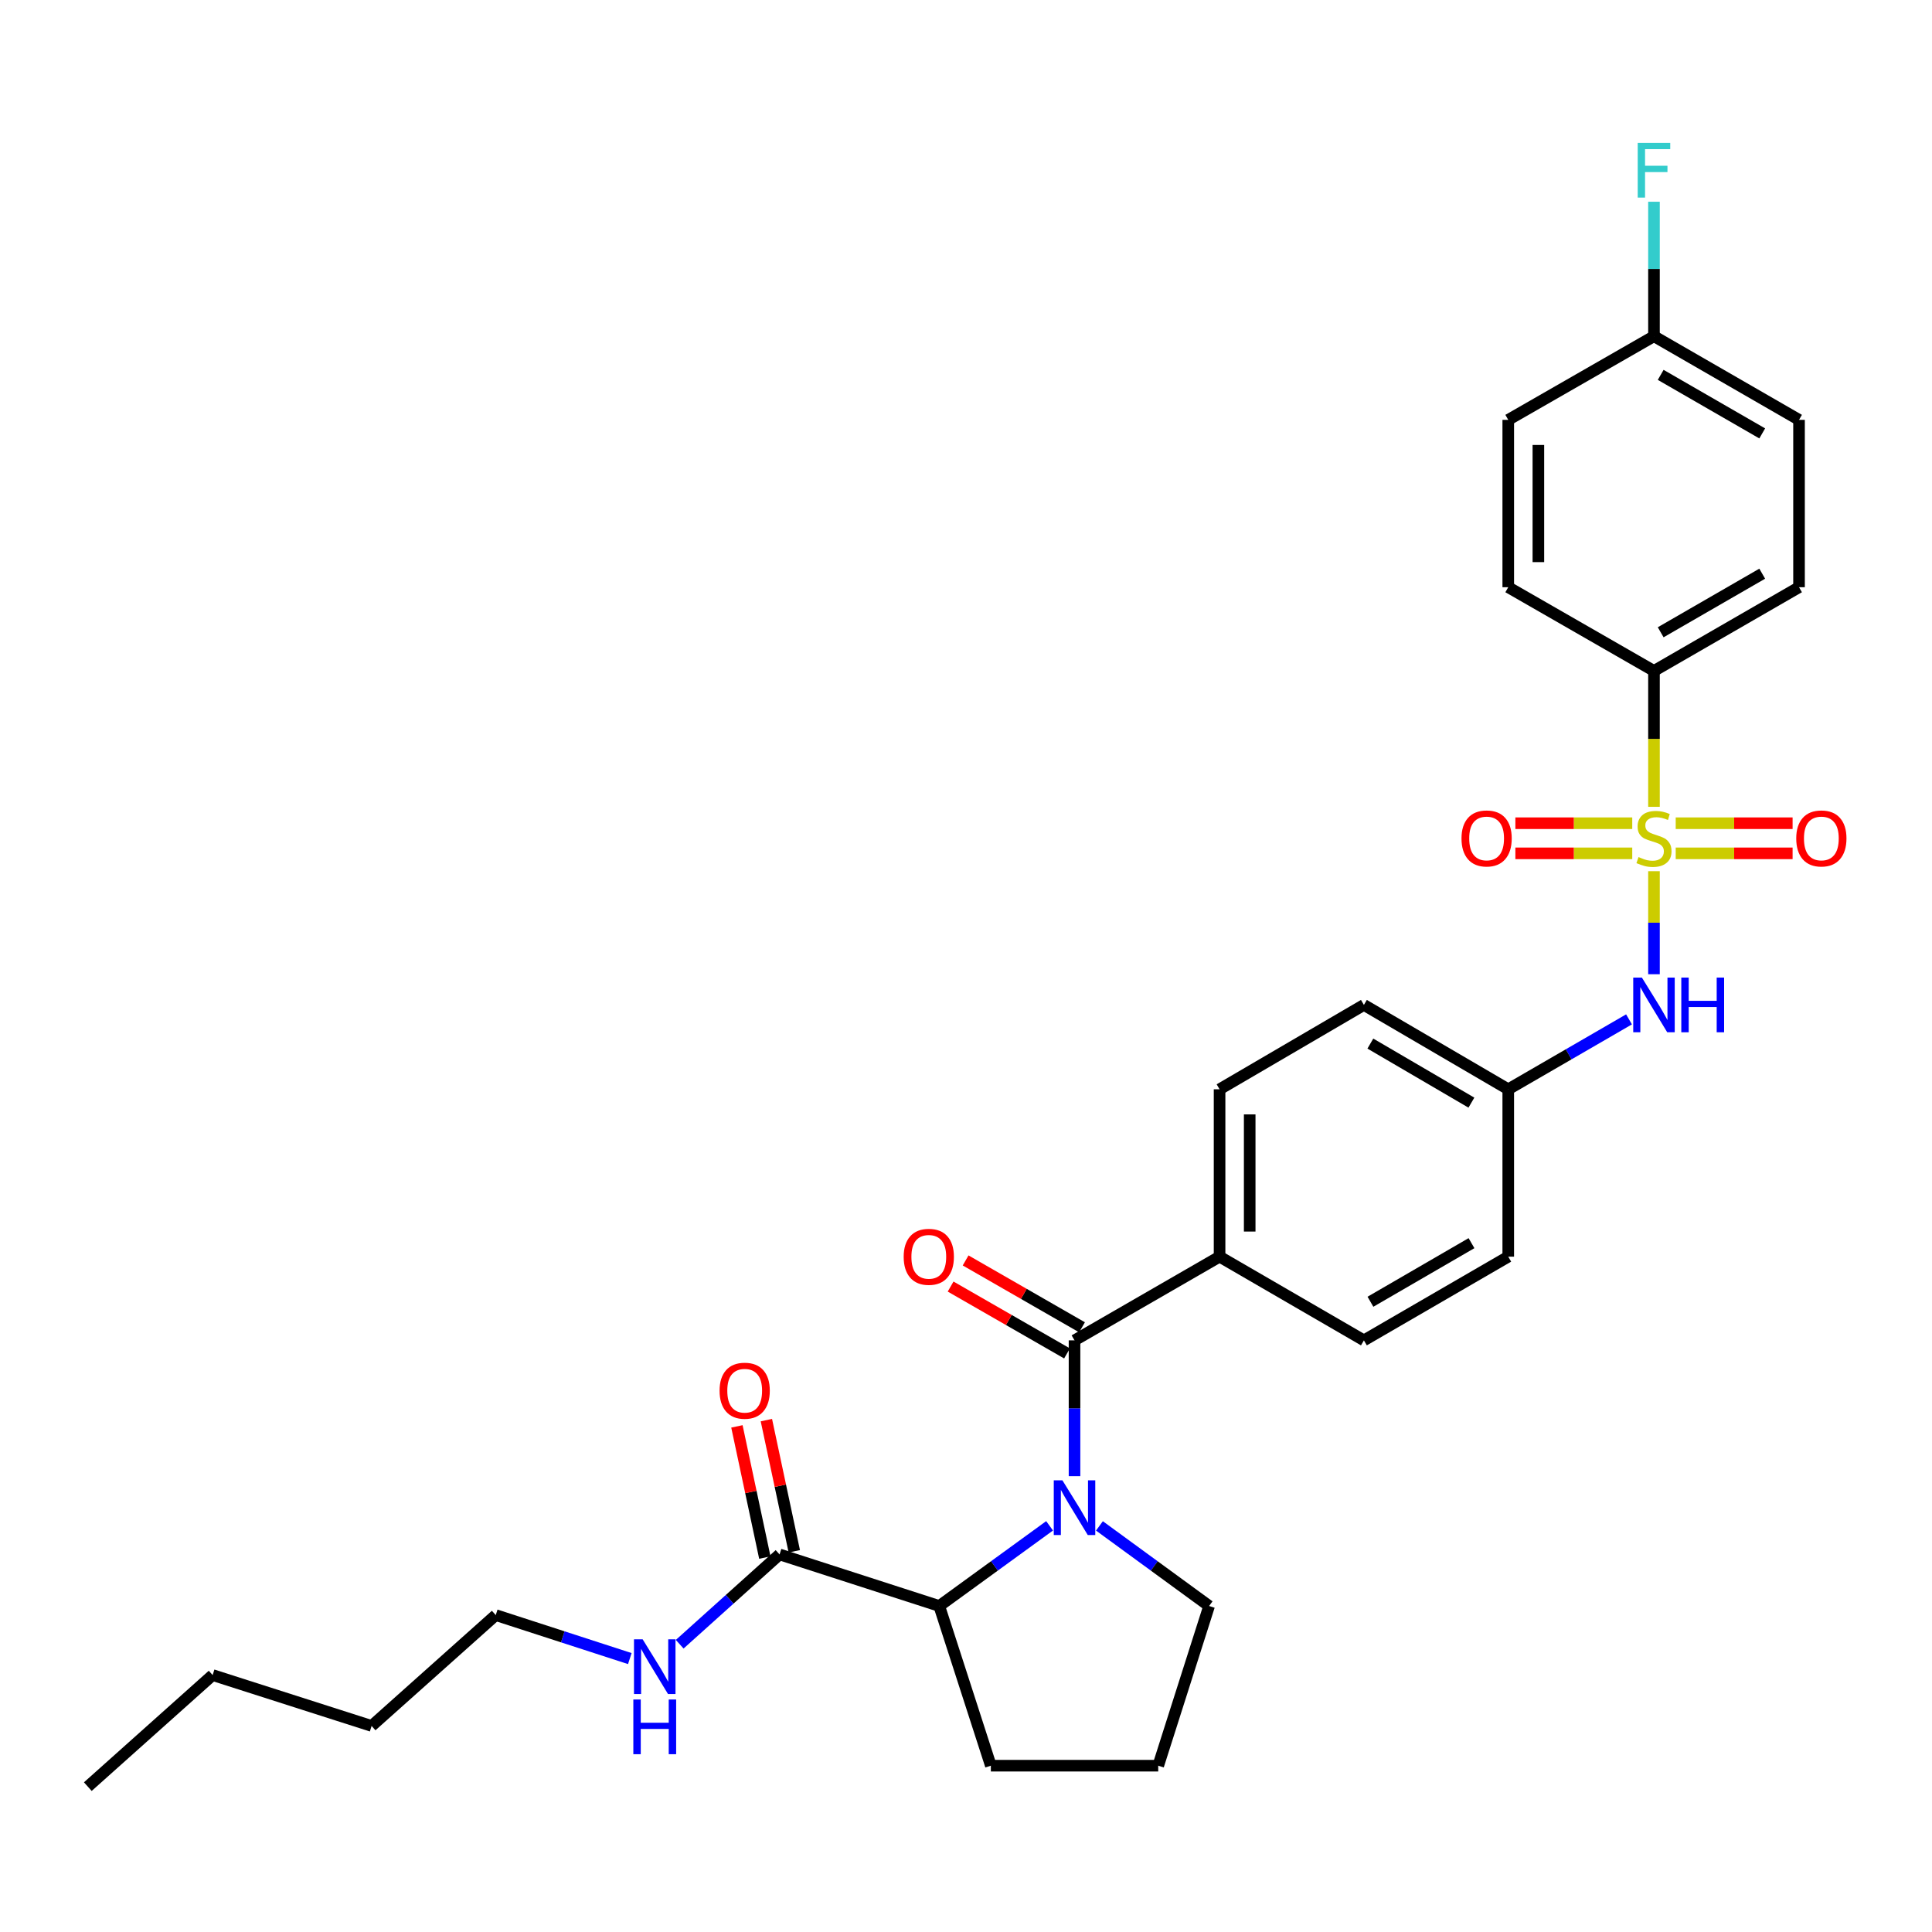 <?xml version='1.0' encoding='iso-8859-1'?>
<svg version='1.1' baseProfile='full'
              xmlns='http://www.w3.org/2000/svg'
                      xmlns:rdkit='http://www.rdkit.org/xml'
                      xmlns:xlink='http://www.w3.org/1999/xlink'
                  xml:space='preserve'
width='1000px' height='1000px' viewBox='0 0 1000 1000'>
<!-- END OF HEADER -->
<rect style='opacity:1.0;fill:#FFFFFF;stroke:none' width='1000' height='1000' x='0' y='0'> </rect>
<path class='bond-3' d='M 856.096,450.931 L 856.096,477.593' style='fill:none;fill-rule:evenodd;stroke:#CCCC00;stroke-width:6px;stroke-linecap:butt;stroke-linejoin:miter;stroke-opacity:1' />
<path class='bond-3' d='M 856.096,477.593 L 856.096,504.256' style='fill:none;fill-rule:evenodd;stroke:#0000FF;stroke-width:6px;stroke-linecap:butt;stroke-linejoin:miter;stroke-opacity:1' />
<path class='bond-5' d='M 856.096,417.609 L 856.096,382.439' style='fill:none;fill-rule:evenodd;stroke:#CCCC00;stroke-width:6px;stroke-linecap:butt;stroke-linejoin:miter;stroke-opacity:1' />
<path class='bond-5' d='M 856.096,382.439 L 856.096,347.269' style='fill:none;fill-rule:evenodd;stroke:#000000;stroke-width:6px;stroke-linecap:butt;stroke-linejoin:miter;stroke-opacity:1' />
<path class='bond-6' d='M 844.85,426.099 L 814.603,426.099' style='fill:none;fill-rule:evenodd;stroke:#CCCC00;stroke-width:6px;stroke-linecap:butt;stroke-linejoin:miter;stroke-opacity:1' />
<path class='bond-6' d='M 814.603,426.099 L 784.355,426.099' style='fill:none;fill-rule:evenodd;stroke:#FF0000;stroke-width:6px;stroke-linecap:butt;stroke-linejoin:miter;stroke-opacity:1' />
<path class='bond-6' d='M 844.85,441.69 L 814.603,441.69' style='fill:none;fill-rule:evenodd;stroke:#CCCC00;stroke-width:6px;stroke-linecap:butt;stroke-linejoin:miter;stroke-opacity:1' />
<path class='bond-6' d='M 814.603,441.69 L 784.355,441.69' style='fill:none;fill-rule:evenodd;stroke:#FF0000;stroke-width:6px;stroke-linecap:butt;stroke-linejoin:miter;stroke-opacity:1' />
<path class='bond-7' d='M 867.342,441.69 L 897.593,441.69' style='fill:none;fill-rule:evenodd;stroke:#CCCC00;stroke-width:6px;stroke-linecap:butt;stroke-linejoin:miter;stroke-opacity:1' />
<path class='bond-7' d='M 897.593,441.69 L 927.845,441.69' style='fill:none;fill-rule:evenodd;stroke:#FF0000;stroke-width:6px;stroke-linecap:butt;stroke-linejoin:miter;stroke-opacity:1' />
<path class='bond-7' d='M 867.342,426.099 L 897.593,426.099' style='fill:none;fill-rule:evenodd;stroke:#CCCC00;stroke-width:6px;stroke-linecap:butt;stroke-linejoin:miter;stroke-opacity:1' />
<path class='bond-7' d='M 897.593,426.099 L 927.845,426.099' style='fill:none;fill-rule:evenodd;stroke:#FF0000;stroke-width:6px;stroke-linecap:butt;stroke-linejoin:miter;stroke-opacity:1' />
<path class='bond-0' d='M 556.17,764.06 L 556.17,728.914' style='fill:none;fill-rule:evenodd;stroke:#0000FF;stroke-width:6px;stroke-linecap:butt;stroke-linejoin:miter;stroke-opacity:1' />
<path class='bond-0' d='M 556.17,728.914 L 556.17,693.769' style='fill:none;fill-rule:evenodd;stroke:#000000;stroke-width:6px;stroke-linecap:butt;stroke-linejoin:miter;stroke-opacity:1' />
<path class='bond-2' d='M 543.266,789.762 L 514.712,810.513' style='fill:none;fill-rule:evenodd;stroke:#0000FF;stroke-width:6px;stroke-linecap:butt;stroke-linejoin:miter;stroke-opacity:1' />
<path class='bond-2' d='M 514.712,810.513 L 486.158,831.263' style='fill:none;fill-rule:evenodd;stroke:#000000;stroke-width:6px;stroke-linecap:butt;stroke-linejoin:miter;stroke-opacity:1' />
<path class='bond-17' d='M 569.066,789.804 L 597.451,810.534' style='fill:none;fill-rule:evenodd;stroke:#0000FF;stroke-width:6px;stroke-linecap:butt;stroke-linejoin:miter;stroke-opacity:1' />
<path class='bond-17' d='M 597.451,810.534 L 625.835,831.263' style='fill:none;fill-rule:evenodd;stroke:#000000;stroke-width:6px;stroke-linecap:butt;stroke-linejoin:miter;stroke-opacity:1' />
<path class='bond-1' d='M 556.17,693.769 L 631.249,650.443' style='fill:none;fill-rule:evenodd;stroke:#000000;stroke-width:6px;stroke-linecap:butt;stroke-linejoin:miter;stroke-opacity:1' />
<path class='bond-9' d='M 560.053,687.009 L 529.927,669.705' style='fill:none;fill-rule:evenodd;stroke:#000000;stroke-width:6px;stroke-linecap:butt;stroke-linejoin:miter;stroke-opacity:1' />
<path class='bond-9' d='M 529.927,669.705 L 499.802,652.4' style='fill:none;fill-rule:evenodd;stroke:#FF0000;stroke-width:6px;stroke-linecap:butt;stroke-linejoin:miter;stroke-opacity:1' />
<path class='bond-9' d='M 552.287,700.528 L 522.161,683.224' style='fill:none;fill-rule:evenodd;stroke:#000000;stroke-width:6px;stroke-linecap:butt;stroke-linejoin:miter;stroke-opacity:1' />
<path class='bond-9' d='M 522.161,683.224 L 492.036,665.92' style='fill:none;fill-rule:evenodd;stroke:#FF0000;stroke-width:6px;stroke-linecap:butt;stroke-linejoin:miter;stroke-opacity:1' />
<path class='bond-4' d='M 486.158,831.263 L 403.5,804.568' style='fill:none;fill-rule:evenodd;stroke:#000000;stroke-width:6px;stroke-linecap:butt;stroke-linejoin:miter;stroke-opacity:1' />
<path class='bond-24' d='M 486.158,831.263 L 512.862,913.921' style='fill:none;fill-rule:evenodd;stroke:#000000;stroke-width:6px;stroke-linecap:butt;stroke-linejoin:miter;stroke-opacity:1' />
<path class='bond-13' d='M 843.177,527.627 L 811.924,545.723' style='fill:none;fill-rule:evenodd;stroke:#0000FF;stroke-width:6px;stroke-linecap:butt;stroke-linejoin:miter;stroke-opacity:1' />
<path class='bond-13' d='M 811.924,545.723 L 780.67,563.819' style='fill:none;fill-rule:evenodd;stroke:#000000;stroke-width:6px;stroke-linecap:butt;stroke-linejoin:miter;stroke-opacity:1' />
<path class='bond-10' d='M 411.125,802.946 L 403.9,768.998' style='fill:none;fill-rule:evenodd;stroke:#000000;stroke-width:6px;stroke-linecap:butt;stroke-linejoin:miter;stroke-opacity:1' />
<path class='bond-10' d='M 403.9,768.998 L 396.676,735.051' style='fill:none;fill-rule:evenodd;stroke:#FF0000;stroke-width:6px;stroke-linecap:butt;stroke-linejoin:miter;stroke-opacity:1' />
<path class='bond-10' d='M 395.875,806.191 L 388.651,772.243' style='fill:none;fill-rule:evenodd;stroke:#000000;stroke-width:6px;stroke-linecap:butt;stroke-linejoin:miter;stroke-opacity:1' />
<path class='bond-10' d='M 388.651,772.243 L 381.427,738.296' style='fill:none;fill-rule:evenodd;stroke:#FF0000;stroke-width:6px;stroke-linecap:butt;stroke-linejoin:miter;stroke-opacity:1' />
<path class='bond-14' d='M 403.5,804.568 L 377.653,827.81' style='fill:none;fill-rule:evenodd;stroke:#000000;stroke-width:6px;stroke-linecap:butt;stroke-linejoin:miter;stroke-opacity:1' />
<path class='bond-14' d='M 377.653,827.81 L 351.805,851.051' style='fill:none;fill-rule:evenodd;stroke:#0000FF;stroke-width:6px;stroke-linecap:butt;stroke-linejoin:miter;stroke-opacity:1' />
<path class='bond-11' d='M 856.096,347.269 L 931.175,303.944' style='fill:none;fill-rule:evenodd;stroke:#000000;stroke-width:6px;stroke-linecap:butt;stroke-linejoin:miter;stroke-opacity:1' />
<path class='bond-11' d='M 859.565,327.267 L 912.12,296.939' style='fill:none;fill-rule:evenodd;stroke:#000000;stroke-width:6px;stroke-linecap:butt;stroke-linejoin:miter;stroke-opacity:1' />
<path class='bond-12' d='M 856.096,347.269 L 780.67,303.944' style='fill:none;fill-rule:evenodd;stroke:#000000;stroke-width:6px;stroke-linecap:butt;stroke-linejoin:miter;stroke-opacity:1' />
<path class='bond-8' d='M 631.249,650.443 L 631.249,563.819' style='fill:none;fill-rule:evenodd;stroke:#000000;stroke-width:6px;stroke-linecap:butt;stroke-linejoin:miter;stroke-opacity:1' />
<path class='bond-8' d='M 646.84,637.45 L 646.84,576.812' style='fill:none;fill-rule:evenodd;stroke:#000000;stroke-width:6px;stroke-linecap:butt;stroke-linejoin:miter;stroke-opacity:1' />
<path class='bond-31' d='M 631.249,650.443 L 705.955,693.769' style='fill:none;fill-rule:evenodd;stroke:#000000;stroke-width:6px;stroke-linecap:butt;stroke-linejoin:miter;stroke-opacity:1' />
<path class='bond-22' d='M 931.175,303.944 L 931.175,217.319' style='fill:none;fill-rule:evenodd;stroke:#000000;stroke-width:6px;stroke-linecap:butt;stroke-linejoin:miter;stroke-opacity:1' />
<path class='bond-21' d='M 780.67,303.944 L 780.67,217.319' style='fill:none;fill-rule:evenodd;stroke:#000000;stroke-width:6px;stroke-linecap:butt;stroke-linejoin:miter;stroke-opacity:1' />
<path class='bond-21' d='M 796.261,290.95 L 796.261,230.313' style='fill:none;fill-rule:evenodd;stroke:#000000;stroke-width:6px;stroke-linecap:butt;stroke-linejoin:miter;stroke-opacity:1' />
<path class='bond-19' d='M 780.67,563.819 L 780.67,650.443' style='fill:none;fill-rule:evenodd;stroke:#000000;stroke-width:6px;stroke-linecap:butt;stroke-linejoin:miter;stroke-opacity:1' />
<path class='bond-20' d='M 780.67,563.819 L 705.955,520.147' style='fill:none;fill-rule:evenodd;stroke:#000000;stroke-width:6px;stroke-linecap:butt;stroke-linejoin:miter;stroke-opacity:1' />
<path class='bond-20' d='M 761.595,570.728 L 709.295,540.158' style='fill:none;fill-rule:evenodd;stroke:#000000;stroke-width:6px;stroke-linecap:butt;stroke-linejoin:miter;stroke-opacity:1' />
<path class='bond-26' d='M 325.99,858.476 L 291.294,847.221' style='fill:none;fill-rule:evenodd;stroke:#0000FF;stroke-width:6px;stroke-linecap:butt;stroke-linejoin:miter;stroke-opacity:1' />
<path class='bond-26' d='M 291.294,847.221 L 256.599,835.967' style='fill:none;fill-rule:evenodd;stroke:#000000;stroke-width:6px;stroke-linecap:butt;stroke-linejoin:miter;stroke-opacity:1' />
<path class='bond-15' d='M 631.249,563.819 L 705.955,520.147' style='fill:none;fill-rule:evenodd;stroke:#000000;stroke-width:6px;stroke-linecap:butt;stroke-linejoin:miter;stroke-opacity:1' />
<path class='bond-16' d='M 705.955,693.769 L 780.67,650.443' style='fill:none;fill-rule:evenodd;stroke:#000000;stroke-width:6px;stroke-linecap:butt;stroke-linejoin:miter;stroke-opacity:1' />
<path class='bond-16' d='M 709.341,673.783 L 761.642,643.455' style='fill:none;fill-rule:evenodd;stroke:#000000;stroke-width:6px;stroke-linecap:butt;stroke-linejoin:miter;stroke-opacity:1' />
<path class='bond-25' d='M 625.835,831.263 L 599.495,913.921' style='fill:none;fill-rule:evenodd;stroke:#000000;stroke-width:6px;stroke-linecap:butt;stroke-linejoin:miter;stroke-opacity:1' />
<path class='bond-18' d='M 856.096,174.028 L 780.67,217.319' style='fill:none;fill-rule:evenodd;stroke:#000000;stroke-width:6px;stroke-linecap:butt;stroke-linejoin:miter;stroke-opacity:1' />
<path class='bond-23' d='M 856.096,174.028 L 856.096,139.225' style='fill:none;fill-rule:evenodd;stroke:#000000;stroke-width:6px;stroke-linecap:butt;stroke-linejoin:miter;stroke-opacity:1' />
<path class='bond-23' d='M 856.096,139.225 L 856.096,104.421' style='fill:none;fill-rule:evenodd;stroke:#33CCCC;stroke-width:6px;stroke-linecap:butt;stroke-linejoin:miter;stroke-opacity:1' />
<path class='bond-30' d='M 856.096,174.028 L 931.175,217.319' style='fill:none;fill-rule:evenodd;stroke:#000000;stroke-width:6px;stroke-linecap:butt;stroke-linejoin:miter;stroke-opacity:1' />
<path class='bond-30' d='M 859.57,194.028 L 912.125,224.332' style='fill:none;fill-rule:evenodd;stroke:#000000;stroke-width:6px;stroke-linecap:butt;stroke-linejoin:miter;stroke-opacity:1' />
<path class='bond-32' d='M 512.862,913.921 L 599.495,913.921' style='fill:none;fill-rule:evenodd;stroke:#000000;stroke-width:6px;stroke-linecap:butt;stroke-linejoin:miter;stroke-opacity:1' />
<path class='bond-27' d='M 256.599,835.967 L 192.347,893.35' style='fill:none;fill-rule:evenodd;stroke:#000000;stroke-width:6px;stroke-linecap:butt;stroke-linejoin:miter;stroke-opacity:1' />
<path class='bond-28' d='M 192.347,893.35 L 110.062,867.01' style='fill:none;fill-rule:evenodd;stroke:#000000;stroke-width:6px;stroke-linecap:butt;stroke-linejoin:miter;stroke-opacity:1' />
<path class='bond-29' d='M 110.062,867.01 L 45.455,924.757' style='fill:none;fill-rule:evenodd;stroke:#000000;stroke-width:6px;stroke-linecap:butt;stroke-linejoin:miter;stroke-opacity:1' />
<path  class='atom-0' d='M 848.096 443.614
Q 848.416 443.734, 849.736 444.294
Q 851.056 444.854, 852.496 445.214
Q 853.976 445.534, 855.416 445.534
Q 858.096 445.534, 859.656 444.254
Q 861.216 442.934, 861.216 440.654
Q 861.216 439.094, 860.416 438.134
Q 859.656 437.174, 858.456 436.654
Q 857.256 436.134, 855.256 435.534
Q 852.736 434.774, 851.216 434.054
Q 849.736 433.334, 848.656 431.814
Q 847.616 430.294, 847.616 427.734
Q 847.616 424.174, 850.016 421.974
Q 852.456 419.774, 857.256 419.774
Q 860.536 419.774, 864.256 421.334
L 863.336 424.414
Q 859.936 423.014, 857.376 423.014
Q 854.616 423.014, 853.096 424.174
Q 851.576 425.294, 851.616 427.254
Q 851.616 428.774, 852.376 429.694
Q 853.176 430.614, 854.296 431.134
Q 855.456 431.654, 857.376 432.254
Q 859.936 433.054, 861.456 433.854
Q 862.976 434.654, 864.056 436.294
Q 865.176 437.894, 865.176 440.654
Q 865.176 444.574, 862.536 446.694
Q 859.936 448.774, 855.576 448.774
Q 853.056 448.774, 851.136 448.214
Q 849.256 447.694, 847.016 446.774
L 848.096 443.614
' fill='#CCCC00'/>
<path  class='atom-1' d='M 549.91 766.225
L 559.19 781.225
Q 560.11 782.705, 561.59 785.385
Q 563.07 788.065, 563.15 788.225
L 563.15 766.225
L 566.91 766.225
L 566.91 794.545
L 563.03 794.545
L 553.07 778.145
Q 551.91 776.225, 550.67 774.025
Q 549.47 771.825, 549.11 771.145
L 549.11 794.545
L 545.43 794.545
L 545.43 766.225
L 549.91 766.225
' fill='#0000FF'/>
<path  class='atom-4' d='M 849.836 505.987
L 859.116 520.987
Q 860.036 522.467, 861.516 525.147
Q 862.996 527.827, 863.076 527.987
L 863.076 505.987
L 866.836 505.987
L 866.836 534.307
L 862.956 534.307
L 852.996 517.907
Q 851.836 515.987, 850.596 513.787
Q 849.396 511.587, 849.036 510.907
L 849.036 534.307
L 845.356 534.307
L 845.356 505.987
L 849.836 505.987
' fill='#0000FF'/>
<path  class='atom-4' d='M 870.236 505.987
L 874.076 505.987
L 874.076 518.027
L 888.556 518.027
L 888.556 505.987
L 892.396 505.987
L 892.396 534.307
L 888.556 534.307
L 888.556 521.227
L 874.076 521.227
L 874.076 534.307
L 870.236 534.307
L 870.236 505.987
' fill='#0000FF'/>
<path  class='atom-7' d='M 756.471 433.974
Q 756.471 427.174, 759.831 423.374
Q 763.191 419.574, 769.471 419.574
Q 775.751 419.574, 779.111 423.374
Q 782.471 427.174, 782.471 433.974
Q 782.471 440.854, 779.071 444.774
Q 775.671 448.654, 769.471 448.654
Q 763.231 448.654, 759.831 444.774
Q 756.471 440.894, 756.471 433.974
M 769.471 445.454
Q 773.791 445.454, 776.111 442.574
Q 778.471 439.654, 778.471 433.974
Q 778.471 428.414, 776.111 425.614
Q 773.791 422.774, 769.471 422.774
Q 765.151 422.774, 762.791 425.574
Q 760.471 428.374, 760.471 433.974
Q 760.471 439.694, 762.791 442.574
Q 765.151 445.454, 769.471 445.454
' fill='#FF0000'/>
<path  class='atom-8' d='M 929.729 433.974
Q 929.729 427.174, 933.089 423.374
Q 936.449 419.574, 942.729 419.574
Q 949.009 419.574, 952.369 423.374
Q 955.729 427.174, 955.729 433.974
Q 955.729 440.854, 952.329 444.774
Q 948.929 448.654, 942.729 448.654
Q 936.489 448.654, 933.089 444.774
Q 929.729 440.894, 929.729 433.974
M 942.729 445.454
Q 947.049 445.454, 949.369 442.574
Q 951.729 439.654, 951.729 433.974
Q 951.729 428.414, 949.369 425.614
Q 947.049 422.774, 942.729 422.774
Q 938.409 422.774, 936.049 425.574
Q 933.729 428.374, 933.729 433.974
Q 933.729 439.694, 936.049 442.574
Q 938.409 445.454, 942.729 445.454
' fill='#FF0000'/>
<path  class='atom-10' d='M 467.744 650.523
Q 467.744 643.723, 471.104 639.923
Q 474.464 636.123, 480.744 636.123
Q 487.024 636.123, 490.384 639.923
Q 493.744 643.723, 493.744 650.523
Q 493.744 657.403, 490.344 661.323
Q 486.944 665.203, 480.744 665.203
Q 474.504 665.203, 471.104 661.323
Q 467.744 657.443, 467.744 650.523
M 480.744 662.003
Q 485.064 662.003, 487.384 659.123
Q 489.744 656.203, 489.744 650.523
Q 489.744 644.963, 487.384 642.163
Q 485.064 639.323, 480.744 639.323
Q 476.424 639.323, 474.064 642.123
Q 471.744 644.923, 471.744 650.523
Q 471.744 656.243, 474.064 659.123
Q 476.424 662.003, 480.744 662.003
' fill='#FF0000'/>
<path  class='atom-11' d='M 372.449 719.825
Q 372.449 713.025, 375.809 709.225
Q 379.169 705.425, 385.449 705.425
Q 391.729 705.425, 395.089 709.225
Q 398.449 713.025, 398.449 719.825
Q 398.449 726.705, 395.049 730.625
Q 391.649 734.505, 385.449 734.505
Q 379.209 734.505, 375.809 730.625
Q 372.449 726.745, 372.449 719.825
M 385.449 731.305
Q 389.769 731.305, 392.089 728.425
Q 394.449 725.505, 394.449 719.825
Q 394.449 714.265, 392.089 711.465
Q 389.769 708.625, 385.449 708.625
Q 381.129 708.625, 378.769 711.425
Q 376.449 714.225, 376.449 719.825
Q 376.449 725.545, 378.769 728.425
Q 381.129 731.305, 385.449 731.305
' fill='#FF0000'/>
<path  class='atom-15' d='M 332.633 848.502
L 341.913 863.502
Q 342.833 864.982, 344.313 867.662
Q 345.793 870.342, 345.873 870.502
L 345.873 848.502
L 349.633 848.502
L 349.633 876.822
L 345.753 876.822
L 335.793 860.422
Q 334.633 858.502, 333.393 856.302
Q 332.193 854.102, 331.833 853.422
L 331.833 876.822
L 328.153 876.822
L 328.153 848.502
L 332.633 848.502
' fill='#0000FF'/>
<path  class='atom-15' d='M 327.813 879.654
L 331.653 879.654
L 331.653 891.694
L 346.133 891.694
L 346.133 879.654
L 349.973 879.654
L 349.973 907.974
L 346.133 907.974
L 346.133 894.894
L 331.653 894.894
L 331.653 907.974
L 327.813 907.974
L 327.813 879.654
' fill='#0000FF'/>
<path  class='atom-24' d='M 847.676 73.954
L 864.516 73.954
L 864.516 77.194
L 851.476 77.194
L 851.476 85.794
L 863.076 85.794
L 863.076 89.074
L 851.476 89.074
L 851.476 102.274
L 847.676 102.274
L 847.676 73.954
' fill='#33CCCC'/>
</svg>
